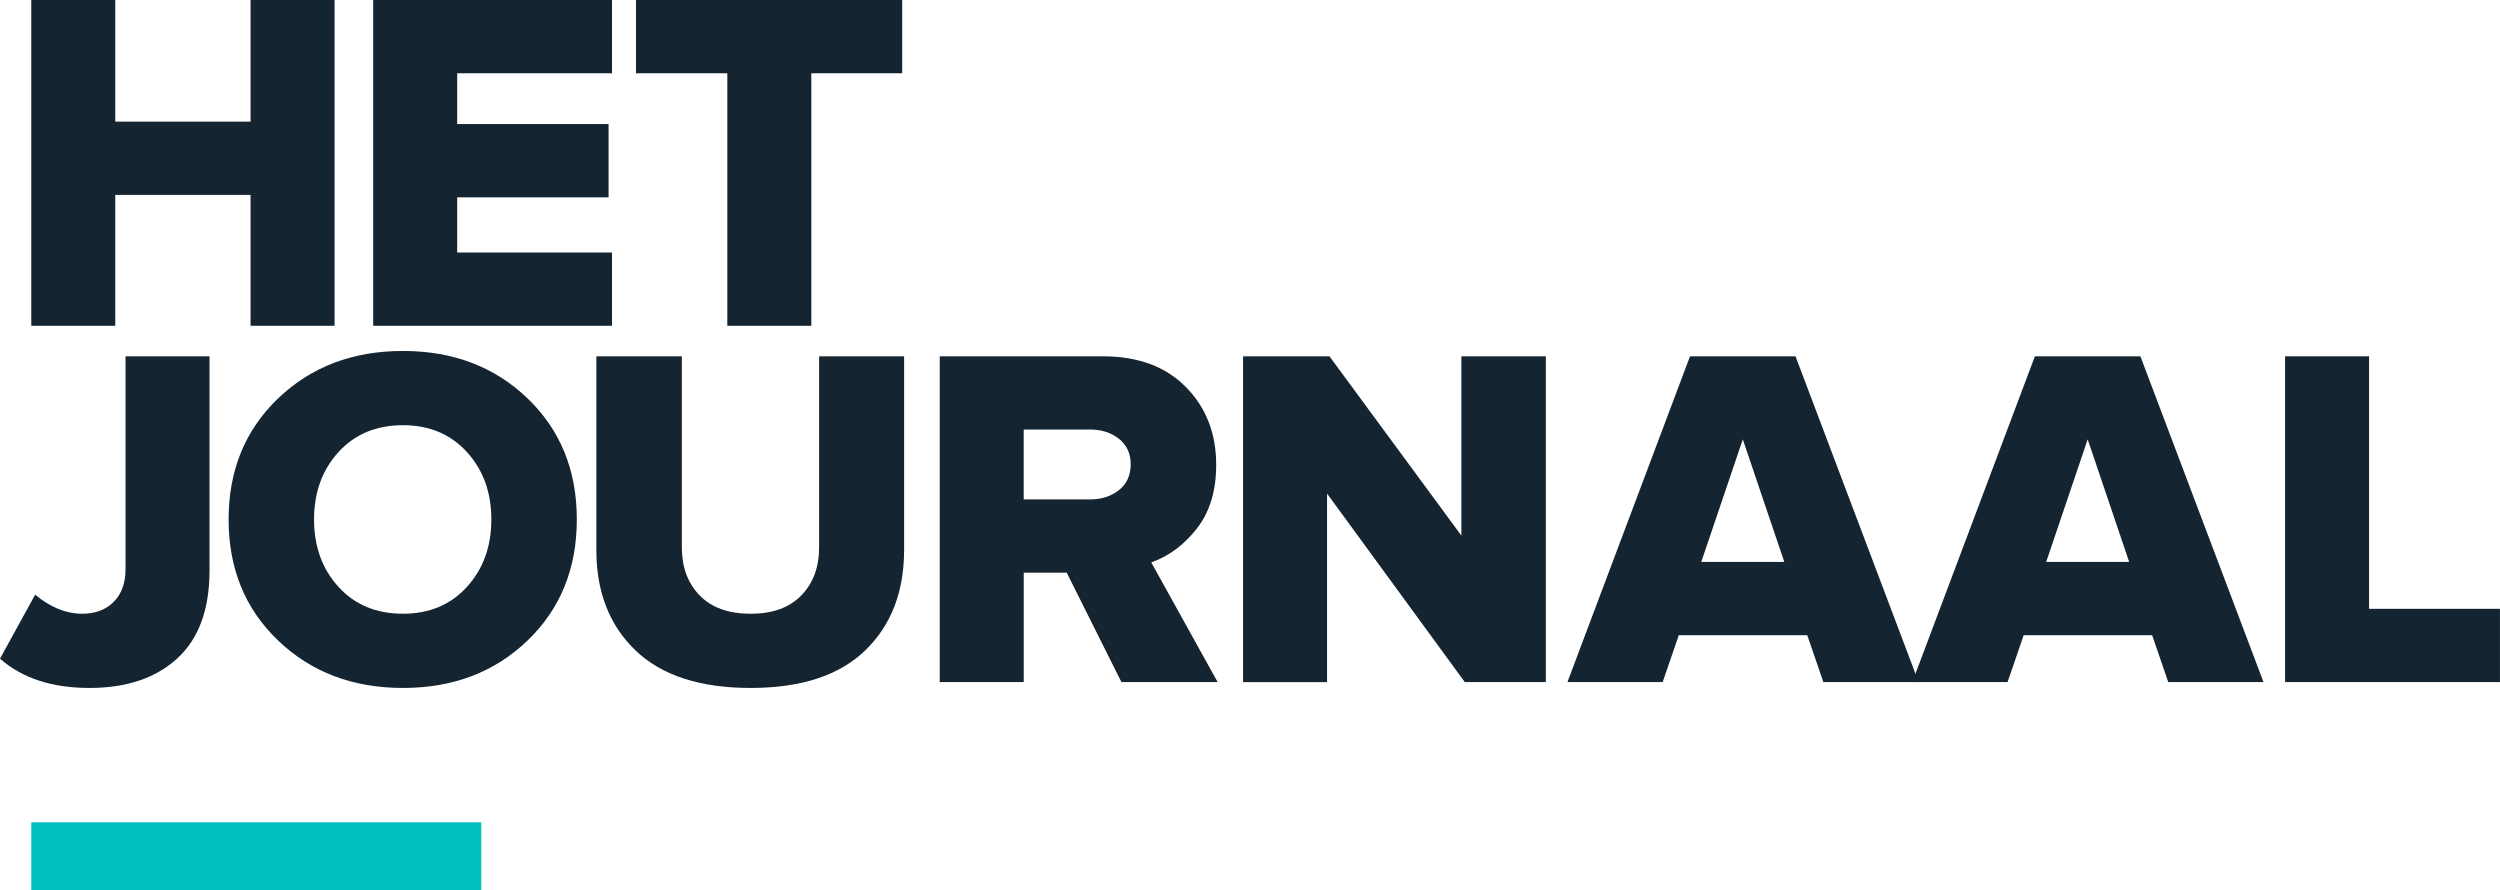 <?xml version="1.0" encoding="utf-8"?>
<!-- Generator: Adobe Illustrator 25.2.3, SVG Export Plug-In . SVG Version: 6.00 Build 0)  -->
<svg version="1.1" id="Шар_1" xmlns="http://www.w3.org/2000/svg" xmlns:xlink="http://www.w3.org/1999/xlink" x="0px" y="0px"
	 viewBox="0 0 728.87 259.5" style="enable-background:new 0 0 728.87 259.5;" xml:space="preserve">
<style type="text/css">
	.st0{fill:#142431;}
	.st1{fill:#00C1C0;}
</style>
<g>
	<g>
		<g>
			<path class="st0" d="M97.55,94.98H73.05V56.82H33.61v38.16H9.12V0h24.49v35.46h39.44V0h24.49V94.98z"/>
			<path class="st0" d="M178.43,94.98H108.8V0h69.63v21.36h-45.14v14.81h44.14v21.36h-44.14v16.09h45.14V94.98z"/>
			<path class="st0" d="M236.54,94.98h-24.49V21.36h-26.63V0h77.61v21.36h-26.49V94.98z"/>
			<path class="st0" d="M26.06,200.57c-10.92,0-19.6-2.85-26.06-8.54l10.25-18.65c4.46,3.7,9.02,5.55,13.67,5.55
				c3.89,0,6.98-1.16,9.26-3.49c2.28-2.33,3.42-5.48,3.42-9.47v-62.09h24.49v62.37c0,11.39-3.13,19.96-9.4,25.7
				C45.43,197.7,36.88,200.57,26.06,200.57z"/>
			<path class="st0" d="M153.79,186.76c-9.59,9.21-21.69,13.81-36.31,13.81c-14.62,0-26.75-4.6-36.38-13.81
				c-9.64-9.21-14.45-20.98-14.45-35.31c0-14.33,4.82-26.11,14.45-35.32c9.63-9.21,21.76-13.81,36.38-13.81
				c14.62,0,26.72,4.61,36.31,13.81c9.59,9.21,14.38,20.98,14.38,35.32C168.17,165.78,163.38,177.55,153.79,186.76z M117.48,178.93
				c7.69,0,13.91-2.61,18.65-7.83c4.75-5.22,7.12-11.77,7.12-19.65c0-7.88-2.37-14.43-7.12-19.65c-4.75-5.22-10.96-7.83-18.65-7.83
				c-7.79,0-14.05,2.61-18.8,7.83c-4.75,5.22-7.12,11.77-7.12,19.65c0,7.88,2.37,14.43,7.12,19.65
				C103.43,176.32,109.69,178.93,117.48,178.93z"/>
			<path class="st0" d="M218.87,200.57c-14.81,0-26.01-3.65-33.61-10.96c-7.6-7.31-11.39-17.04-11.39-29.19v-56.53h24.92v55.68
				c0,5.79,1.73,10.47,5.2,14.03c3.46,3.56,8.42,5.34,14.88,5.34c6.36,0,11.27-1.78,14.74-5.34c3.46-3.56,5.2-8.23,5.2-14.03v-55.68
				h24.78v56.39c0,12.25-3.77,22.02-11.32,29.33C244.71,196.92,233.58,200.57,218.87,200.57z"/>
			<path class="st0" d="M355,198.86h-28.05L311,166.96h-12.53v31.9h-24.49v-94.98h47.56c10.25,0,18.32,2.99,24.21,8.97
				c5.89,5.98,8.83,13.53,8.83,22.64c0,7.6-1.88,13.79-5.62,18.58c-3.75,4.79-8.19,8.09-13.31,9.9L355,198.86z M317.83,145.6
				c3.32,0,6.12-0.9,8.4-2.71c2.28-1.8,3.42-4.32,3.42-7.55c0-3.13-1.14-5.6-3.42-7.4c-2.28-1.8-5.08-2.71-8.4-2.71h-19.37v20.36
				H317.83z"/>
			<path class="st0" d="M450.7,198.86h-23.64L386.9,143.9v54.97h-24.49v-94.98h25.2l38.45,52.26v-52.26h24.63V198.86z"/>
			<path class="st0" d="M559.37,198.86H531.6l-4.7-13.67h-37.45l-4.7,13.67h-27.77l35.74-94.98h30.76L559.37,198.86z M520.21,163.83
				l-12.1-35.74L496,163.83H520.21z"/>
			<path class="st0" d="M659.92,198.86h-27.77l-4.7-13.67h-37.45l-4.7,13.67h-27.77l35.74-94.98h30.76L659.92,198.86z
				 M620.76,163.83l-12.1-35.74l-12.1,35.74H620.76z"/>
			<path class="st0" d="M728.87,198.86h-62.66v-94.98h24.49v73.62h38.16V198.86z"/>
		</g>
	</g>
	<rect x="9.12" y="239.73" class="st1" width="131.2" height="19.76"/>
</g>
</svg>
